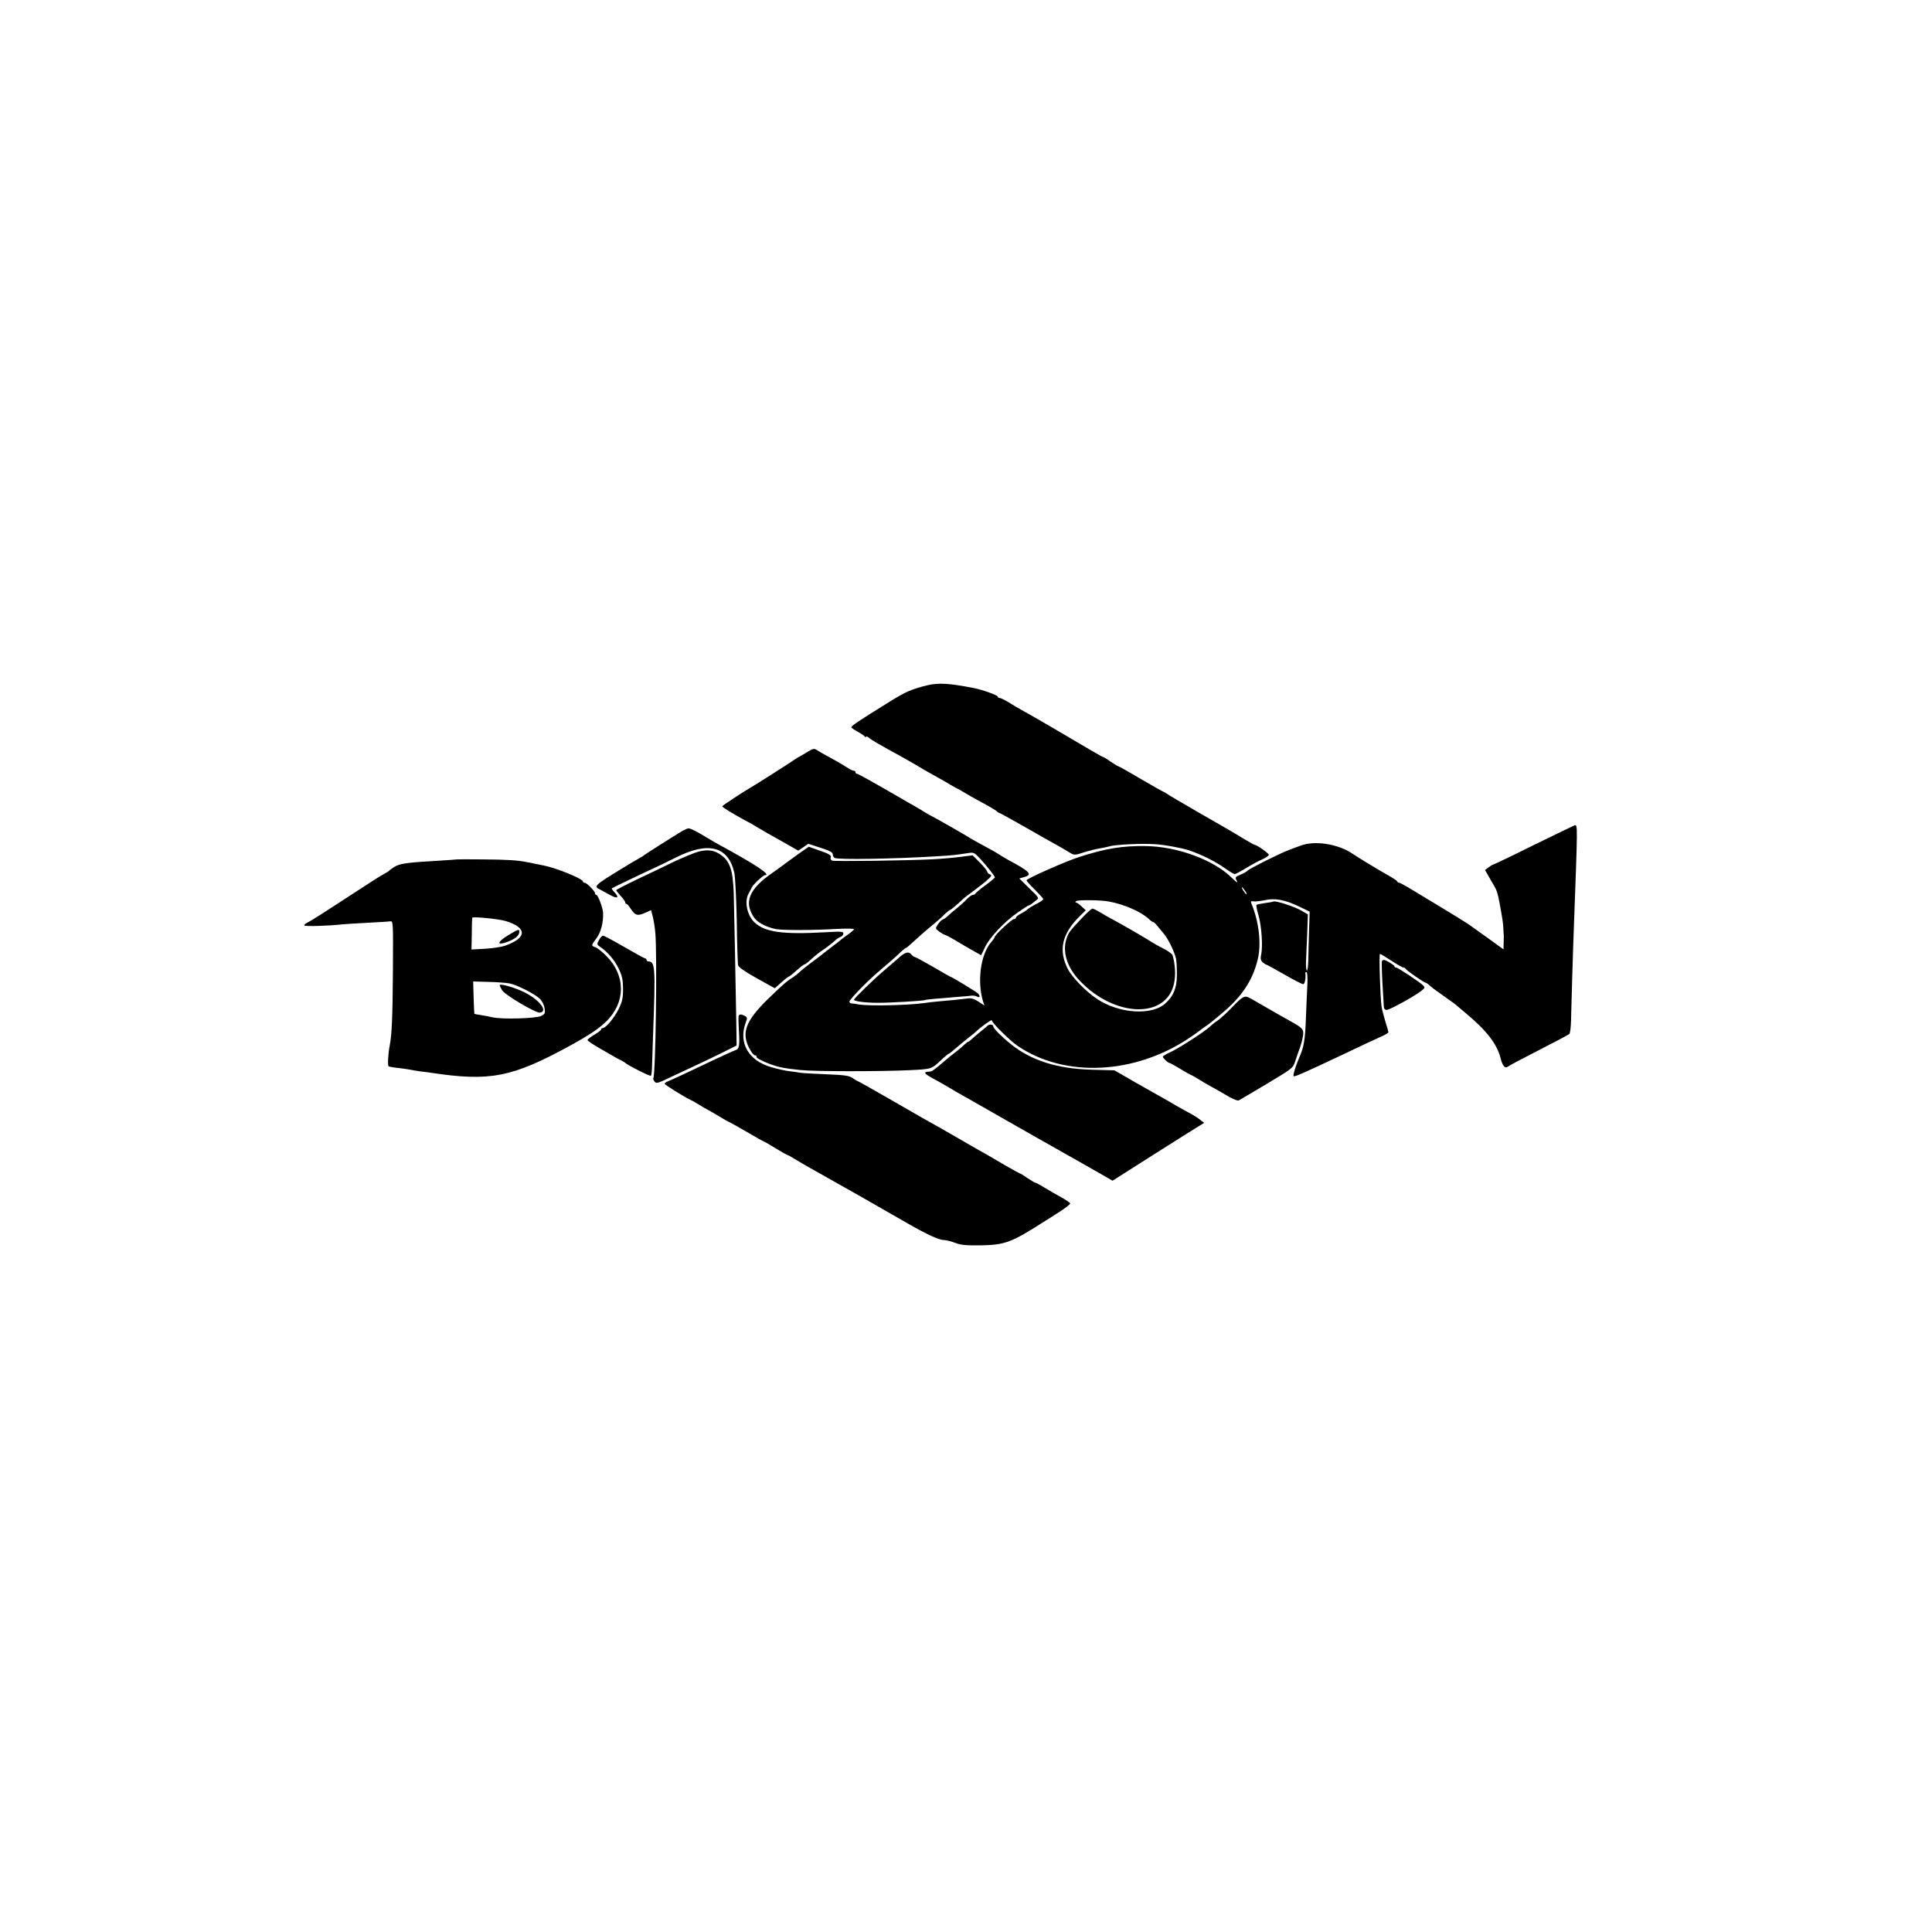 <?xml version="1.0" standalone="no"?>
<!DOCTYPE svg PUBLIC "-//W3C//DTD SVG 20010904//EN"
 "http://www.w3.org/TR/2001/REC-SVG-20010904/DTD/svg10.dtd">
<svg version="1.0" xmlns="http://www.w3.org/2000/svg"
 width="1276pt" height="1276pt" viewBox="0 0 1276 1276"
 preserveAspectRatio="xMidYMid meet">
<g transform="translate(0,1276) scale(0.1,-0.1)"
fill="#000000" stroke="none">
<path d="M6120 8233 c-103 -26 -139 -42 -247 -109 -200 -124 -252 -159 -250
-167 1 -5 20 -18 42 -30 22 -12 43 -26 47 -32 4 -5 8 -6 8 -1 0 5 8 2 18 -6
15 -14 72 -47 226 -131 28 -16 76 -43 106 -61 30 -19 82 -48 115 -66 33 -18
74 -42 90 -52 17 -10 37 -21 45 -25 8 -3 31 -16 50 -28 19 -12 71 -41 115 -65
44 -23 87 -49 96 -56 8 -8 18 -14 21 -14 3 0 81 -43 174 -96 93 -53 189 -108
214 -121 25 -14 59 -34 75 -44 30 -18 33 -18 95 2 35 11 80 22 100 25 19 3 53
10 75 16 22 6 101 12 175 14 122 2 164 -2 299 -30 78 -17 206 -76 285 -133 28
-20 55 -36 61 -36 5 0 39 18 75 40 36 22 84 48 108 58 23 10 42 24 42 29 0 10
-79 66 -93 66 -4 0 -39 20 -79 44 -40 25 -167 99 -283 165 -115 66 -215 125
-222 131 -7 5 -15 10 -17 10 -3 0 -71 38 -151 85 -79 47 -147 85 -151 85 -3 0
-25 14 -49 30 -24 17 -46 30 -49 30 -3 0 -38 20 -78 43 -138 82 -386 227 -445
259 -32 17 -78 44 -102 60 -25 15 -51 28 -58 28 -7 0 -13 4 -13 9 0 9 -100 45
-155 56 -168 33 -238 37 -315 18z"/>
<path d="M5335 7795 c-22 -13 -47 -28 -55 -32 -8 -4 -19 -11 -25 -15 -15 -12
-271 -175 -303 -193 -41 -23 -182 -116 -182 -120 0 -6 61 -44 145 -90 39 -20
75 -41 80 -45 6 -4 35 -21 65 -38 30 -17 90 -51 133 -75 l79 -45 33 22 33 23
81 -26 c59 -19 81 -30 81 -43 0 -9 5 -20 12 -24 20 -13 386 -7 683 11 100 6
113 8 194 20 42 7 45 6 85 -37 50 -55 97 -115 97 -123 0 -3 -29 -27 -63 -52
-35 -25 -64 -50 -66 -55 -2 -4 -9 -8 -16 -8 -7 0 -24 -12 -39 -27 -14 -16 -43
-41 -63 -58 -21 -16 -48 -39 -60 -51 -12 -12 -29 -24 -37 -27 -9 -3 -24 -18
-33 -33 -17 -25 -17 -27 7 -45 13 -10 33 -22 44 -25 11 -4 36 -17 55 -29 19
-12 68 -40 107 -63 l73 -41 25 52 c30 65 127 168 216 230 37 26 70 47 73 47 4
0 12 5 19 10 7 6 21 17 32 25 19 13 17 17 -47 78 l-66 65 31 9 c59 16 41 36
-103 113 -25 14 -52 30 -60 36 -8 6 -51 31 -95 54 -44 24 -84 46 -90 50 -13
10 -258 150 -262 150 -2 0 -20 11 -41 23 -20 13 -57 35 -82 49 -25 14 -61 34
-80 46 -175 101 -283 162 -291 162 -5 0 -9 5 -9 10 0 6 -6 10 -13 10 -7 0 -28
11 -47 24 -19 12 -66 40 -103 60 -38 20 -78 43 -90 51 -20 13 -26 12 -62 -10z"/>
<path d="M10132 7180 c-144 -72 -266 -130 -270 -130 -4 0 -18 -9 -30 -18 l-24
-18 20 -35 c11 -19 28 -50 40 -69 18 -32 24 -49 37 -120 18 -98 23 -130 24
-164 1 -21 2 -41 3 -45 0 -3 0 -25 -1 -48 l-1 -43 -97 70 c-54 38 -102 73
-108 77 -29 23 -101 67 -428 264 -27 16 -52 29 -57 29 -5 0 -10 4 -12 8 -1 5
-23 20 -48 34 -86 49 -205 121 -246 149 -95 65 -250 90 -344 54 -25 -9 -63
-23 -85 -32 -56 -21 -259 -123 -265 -133 -3 -5 -22 -16 -43 -25 -41 -17 -42
-18 -26 -47 6 -12 -10 -1 -36 25 -119 118 -359 206 -565 209 -155 3 -271 -16
-445 -73 -90 -29 -345 -142 -345 -153 0 -5 25 -33 55 -62 30 -30 55 -57 55
-62 0 -5 -15 -16 -32 -25 -40 -20 -71 -40 -78 -48 -3 -3 -20 -14 -37 -23 -18
-9 -33 -21 -33 -26 0 -6 -6 -10 -13 -10 -14 0 -127 -105 -127 -118 0 -4 -11
-20 -25 -36 -69 -81 -93 -262 -51 -394 l8 -23 -40 26 c-27 18 -48 24 -68 21
-16 -2 -61 -7 -99 -11 -39 -3 -88 -8 -110 -10 -22 -2 -60 -6 -84 -10 -112 -15
-360 -20 -428 -9 -21 4 -44 7 -50 7 -7 0 -13 6 -13 12 0 14 123 140 195 200
53 45 107 92 147 130 15 14 29 25 32 25 3 0 24 17 46 38 36 33 56 52 152 132
17 14 43 37 58 53 16 15 31 27 34 27 6 0 48 36 90 76 6 5 38 30 71 54 33 24
73 56 90 72 25 23 27 28 12 34 -9 3 -17 11 -17 18 -1 6 -22 33 -48 59 l-48 48
-80 -10 c-43 -6 -126 -13 -184 -16 -175 -9 -649 -15 -664 -9 -8 3 -12 12 -10
19 7 16 -6 25 -83 51 l-61 22 -69 -48 c-37 -27 -77 -56 -88 -64 -11 -9 -49
-36 -84 -61 -156 -108 -190 -195 -119 -297 21 -31 86 -64 143 -74 49 -9 250
-8 403 1 61 3 112 3 112 -2 0 -4 -17 -19 -37 -33 -20 -14 -41 -30 -47 -35 -6
-6 -29 -24 -51 -40 -22 -17 -45 -34 -52 -40 -30 -25 -42 -33 -98 -75 -33 -25
-67 -52 -75 -61 -8 -8 -28 -24 -45 -35 -40 -25 -63 -45 -165 -144 -143 -140
-174 -219 -123 -320 14 -27 31 -50 39 -50 9 0 13 -4 10 -8 -7 -12 96 -57 161
-71 28 -6 87 -14 130 -18 95 -10 525 -10 719 -1 153 8 144 4 225 81 16 15 32
27 34 27 4 0 34 24 69 55 6 6 34 28 61 50 28 21 52 42 55 45 22 23 100 79 100
72 0 -16 122 -137 172 -170 310 -211 772 -189 1133 53 33 22 65 45 71 50 6 6
22 17 34 25 13 8 34 24 47 35 13 11 40 34 60 50 132 109 204 215 239 355 26
103 10 251 -41 373 -6 14 -3 17 15 14 12 -2 45 2 74 8 67 15 131 3 224 -41
l72 -35 -4 -122 c-2 -67 -5 -155 -5 -194 -1 -40 -5 -73 -9 -73 -5 0 -8 30 -6
68 2 37 5 120 8 185 l4 118 -45 26 c-44 26 -169 66 -182 59 -3 -2 -28 -7 -55
-10 -27 -4 -53 -9 -57 -12 -4 -2 2 -33 13 -69 20 -69 30 -207 17 -262 -5 -24
-2 -36 10 -48 10 -8 20 -15 23 -15 3 0 56 -29 119 -65 62 -36 119 -65 126 -65
11 0 19 41 14 73 0 4 3 7 8 7 5 0 8 -34 6 -77 -2 -43 -7 -146 -10 -229 -5
-140 -13 -189 -44 -259 -22 -50 -43 -117 -37 -122 6 -6 52 14 286 124 200 95
230 109 288 135 28 12 52 26 52 31 0 4 -9 36 -20 70 -10 34 -22 78 -25 97 -9
58 -18 350 -11 350 4 0 38 -20 76 -45 38 -25 73 -45 79 -45 5 0 11 -3 13 -7 4
-10 124 -93 133 -93 3 0 13 -6 20 -12 23 -21 36 -31 110 -83 39 -27 72 -51 75
-55 3 -3 29 -25 58 -49 140 -116 209 -205 233 -300 14 -55 30 -71 52 -53 7 6
98 54 202 107 105 54 194 101 200 106 5 5 10 44 11 87 2 90 13 471 19 622 25
676 25 671 6 670 -3 -1 -124 -59 -269 -130z m-1907 -306 c9 -15 12 -23 6 -20
-11 7 -35 46 -28 46 3 0 12 -12 22 -26z m-902 -68 c100 -18 213 -67 264 -115
12 -12 26 -21 30 -21 4 -1 16 -11 25 -23 10 -12 29 -35 43 -52 31 -36 71 -119
82 -166 4 -19 6 -69 6 -111 -1 -83 -23 -137 -75 -184 -89 -83 -306 -69 -452
28 -74 49 -165 143 -194 199 -62 123 -39 230 77 346 l42 41 -28 26 c-15 14
-32 26 -38 26 -5 0 -4 4 4 9 13 9 162 7 214 -3z"/>
<path d="M7145 6696 c-84 -90 -87 -94 -101 -135 -29 -86 3 -191 88 -279 231
-243 572 -252 622 -17 12 55 8 128 -10 186 -2 9 -29 28 -60 44 -30 15 -74 40
-97 55 -46 29 -192 113 -247 142 -19 10 -53 29 -75 43 -22 13 -44 24 -50 24
-5 1 -37 -28 -70 -63z"/>
<path d="M4505 7271 c-76 -46 -241 -151 -251 -159 -5 -5 -21 -15 -35 -22 -13
-7 -64 -37 -114 -68 -179 -109 -187 -117 -142 -137 12 -6 41 -22 64 -35 50
-28 66 -20 33 15 -13 14 -22 26 -19 28 7 5 177 87 269 129 47 22 117 56 155
75 214 108 346 73 385 -102 6 -28 13 -171 16 -320 2 -148 6 -279 9 -290 3 -13
44 -42 123 -86 l119 -66 43 38 c24 22 46 39 50 39 3 0 26 18 50 40 25 22 48
40 52 40 4 0 20 11 35 25 48 43 56 49 88 71 30 20 65 48 89 70 6 5 19 13 29
17 9 3 17 13 17 22 0 13 -16 14 -117 8 -287 -16 -402 0 -472 67 -48 47 -66
139 -36 190 8 14 17 32 21 40 9 19 75 80 86 80 44 0 -60 69 -301 200 -25 14
-62 35 -81 47 -67 41 -111 63 -123 62 -7 0 -25 -9 -42 -18z"/>
<path d="M4612 7135 c-29 -8 -103 -39 -165 -68 -61 -30 -172 -83 -244 -117
-73 -35 -133 -66 -133 -69 0 -4 14 -21 30 -39 17 -18 30 -37 30 -43 0 -5 3 -9
8 -9 4 0 16 -14 27 -31 30 -45 45 -50 93 -29 l42 19 11 -42 c6 -23 14 -71 17
-107 13 -148 2 -935 -13 -961 -3 -3 1 -13 8 -22 11 -15 21 -12 102 27 50 23
128 60 175 82 46 21 125 59 175 84 l90 45 -2 145 c-4 240 -14 748 -17 860 -6
161 -26 217 -96 261 -39 25 -80 29 -138 14z"/>
<path d="M3017 7084 c-1 -1 -51 -4 -112 -8 -224 -13 -265 -19 -303 -43 -15
-10 -29 -20 -32 -24 -3 -3 -16 -12 -30 -19 -26 -13 -70 -42 -412 -264 -48 -31
-95 -59 -103 -62 -8 -4 -15 -10 -15 -16 0 -8 162 -3 250 7 14 2 86 6 160 10
74 4 144 8 156 10 21 3 21 3 19 -333 -2 -297 -7 -416 -21 -487 -11 -55 -15
-133 -7 -138 4 -2 35 -8 68 -11 33 -4 67 -9 75 -11 8 -2 38 -7 65 -11 28 -3
59 -7 70 -9 392 -59 536 -31 920 179 124 68 189 111 239 160 129 125 129 304
1 432 -28 28 -61 55 -73 58 -28 9 -28 13 8 60 29 39 46 105 43 169 -2 33 -34
117 -45 117 -5 0 -8 5 -8 10 0 14 -55 70 -69 70 -6 0 -11 4 -11 8 0 18 -179
91 -260 106 -8 2 -33 7 -55 11 -22 5 -47 10 -55 11 -63 13 -138 17 -288 18
-95 1 -174 1 -175 0z m323 -407 c143 -44 142 -111 -4 -163 -22 -8 -81 -17
-131 -20 l-91 -5 2 103 c0 57 2 105 3 107 3 9 173 -8 221 -22z m25 -412 c51
-10 170 -71 202 -103 14 -14 27 -41 30 -62 5 -32 2 -37 -23 -50 -35 -17 -261
-23 -320 -9 -21 5 -57 12 -79 15 -22 3 -41 7 -42 8 -1 0 -3 49 -5 108 l-3 106
100 -3 c55 -1 118 -6 140 -10z"/>
<path d="M3358 6584 c-77 -46 -80 -72 -5 -44 52 20 77 42 77 67 0 18 -8 16
-72 -23z"/>
<path d="M3300 6253 c0 -3 7 -17 16 -33 20 -32 224 -153 251 -148 60 11 -19
100 -129 146 -69 29 -138 46 -138 35z"/>
<path d="M3956 6551 c-15 -27 -14 -30 7 -44 49 -33 94 -85 122 -142 24 -50 29
-73 30 -135 0 -63 -5 -85 -29 -134 -29 -59 -85 -126 -105 -126 -6 0 -11 -4
-11 -9 0 -5 -20 -21 -45 -35 -25 -15 -45 -31 -45 -35 0 -5 37 -30 83 -56 45
-26 89 -51 97 -56 8 -5 26 -15 40 -21 14 -7 27 -15 30 -18 12 -14 163 -90 169
-85 3 4 6 25 7 48 1 23 4 121 7 217 17 452 14 489 -30 490 -7 0 -13 5 -13 10
0 6 -4 10 -9 10 -5 0 -66 34 -137 75 -71 41 -134 75 -141 75 -7 0 -19 -13 -27
-29z"/>
<path d="M5928 6427 c-26 -23 -69 -60 -95 -82 -67 -57 -193 -180 -193 -188 0
-10 75 -20 154 -20 81 -1 307 13 316 18 6 4 77 10 215 21 39 3 79 6 90 8 11 2
28 -1 38 -6 18 -9 22 -1 9 18 -6 9 -178 114 -187 114 -1 0 -53 29 -114 65 -62
36 -116 65 -120 65 -5 0 -14 7 -21 15 -20 24 -42 18 -92 -28z"/>
<path d="M9128 6415 c-4 -5 -2 -85 6 -210 2 -33 5 -72 5 -87 1 -20 6 -28 20
-28 19 0 186 92 231 128 21 17 22 21 10 33 -24 24 -169 119 -180 119 -5 0 -10
3 -10 8 0 7 -56 42 -69 42 -4 0 -10 -2 -13 -5z"/>
<path d="M8140 6110 c-35 -37 -80 -78 -99 -91 -20 -13 -43 -32 -52 -41 -31
-30 -201 -140 -255 -165 -30 -13 -54 -28 -54 -32 0 -9 34 -41 43 -41 4 0 37
-18 73 -40 36 -22 68 -40 70 -40 3 0 21 -10 42 -23 20 -13 62 -37 92 -54 30
-16 71 -40 90 -51 45 -28 81 -43 91 -40 4 2 86 50 183 108 172 103 176 106
190 150 8 25 22 65 31 89 9 24 18 61 21 81 6 42 -3 51 -86 97 -30 17 -97 54
-148 84 -52 30 -103 60 -115 66 -36 21 -49 14 -117 -57z"/>
<path d="M4878 6050 c-1 -5 -1 -47 2 -92 6 -107 3 -126 -23 -134 -12 -4 -76
-33 -142 -64 -173 -83 -277 -131 -302 -141 -13 -5 -23 -12 -23 -17 0 -7 131
-88 170 -106 8 -3 33 -17 55 -31 22 -14 47 -28 55 -32 8 -4 43 -24 78 -45 34
-21 64 -38 67 -38 2 0 54 -29 116 -65 61 -36 113 -65 115 -65 3 0 38 -20 78
-45 41 -25 77 -45 80 -45 4 0 25 -12 47 -26 23 -14 62 -37 87 -51 94 -53 121
-68 337 -190 121 -69 266 -152 323 -185 124 -71 204 -108 237 -108 13 0 46 -8
72 -18 38 -15 72 -18 168 -17 162 3 203 18 410 150 28 17 81 51 118 75 37 24
66 47 65 52 -2 6 -28 23 -58 40 -30 16 -80 45 -111 64 -31 19 -60 34 -64 34
-3 0 -26 14 -50 30 -24 17 -46 30 -49 30 -2 0 -44 23 -93 51 -48 28 -104 61
-123 72 -19 10 -96 54 -170 97 -130 75 -168 97 -255 145 -22 13 -127 73 -233
134 -106 61 -195 111 -198 111 -2 0 -17 9 -32 19 -23 17 -51 21 -177 26 -82 3
-159 8 -170 10 -11 2 -42 7 -70 10 -27 3 -83 15 -122 27 -149 43 -216 159
-169 291 13 34 12 38 -4 47 -24 13 -37 13 -42 0z"/>
<path d="M6523 5986 c-6 -6 -28 -24 -49 -41 -20 -16 -45 -38 -55 -47 -11 -10
-21 -18 -24 -18 -3 0 -13 -8 -23 -17 -10 -10 -32 -29 -50 -43 -38 -29 -52 -40
-116 -95 -26 -22 -51 -41 -57 -41 -5 -1 -16 -2 -24 -3 -27 -2 -16 -15 32 -41
26 -14 72 -40 103 -58 30 -19 78 -46 105 -61 28 -16 147 -83 265 -151 118 -67
235 -134 260 -148 25 -13 74 -42 110 -62 36 -20 85 -49 110 -62 25 -14 88 -50
142 -81 l96 -55 269 171 c147 93 283 179 302 190 l34 21 -26 20 c-14 12 -43
30 -64 41 -21 11 -60 33 -88 49 -27 16 -79 46 -115 66 -36 20 -81 46 -101 57
-20 12 -45 26 -55 31 -11 6 -47 27 -81 47 l-63 36 -147 4 c-230 6 -402 60
-538 170 -60 48 -115 104 -115 116 0 13 -25 16 -37 5z"/>
</g>
</svg>

